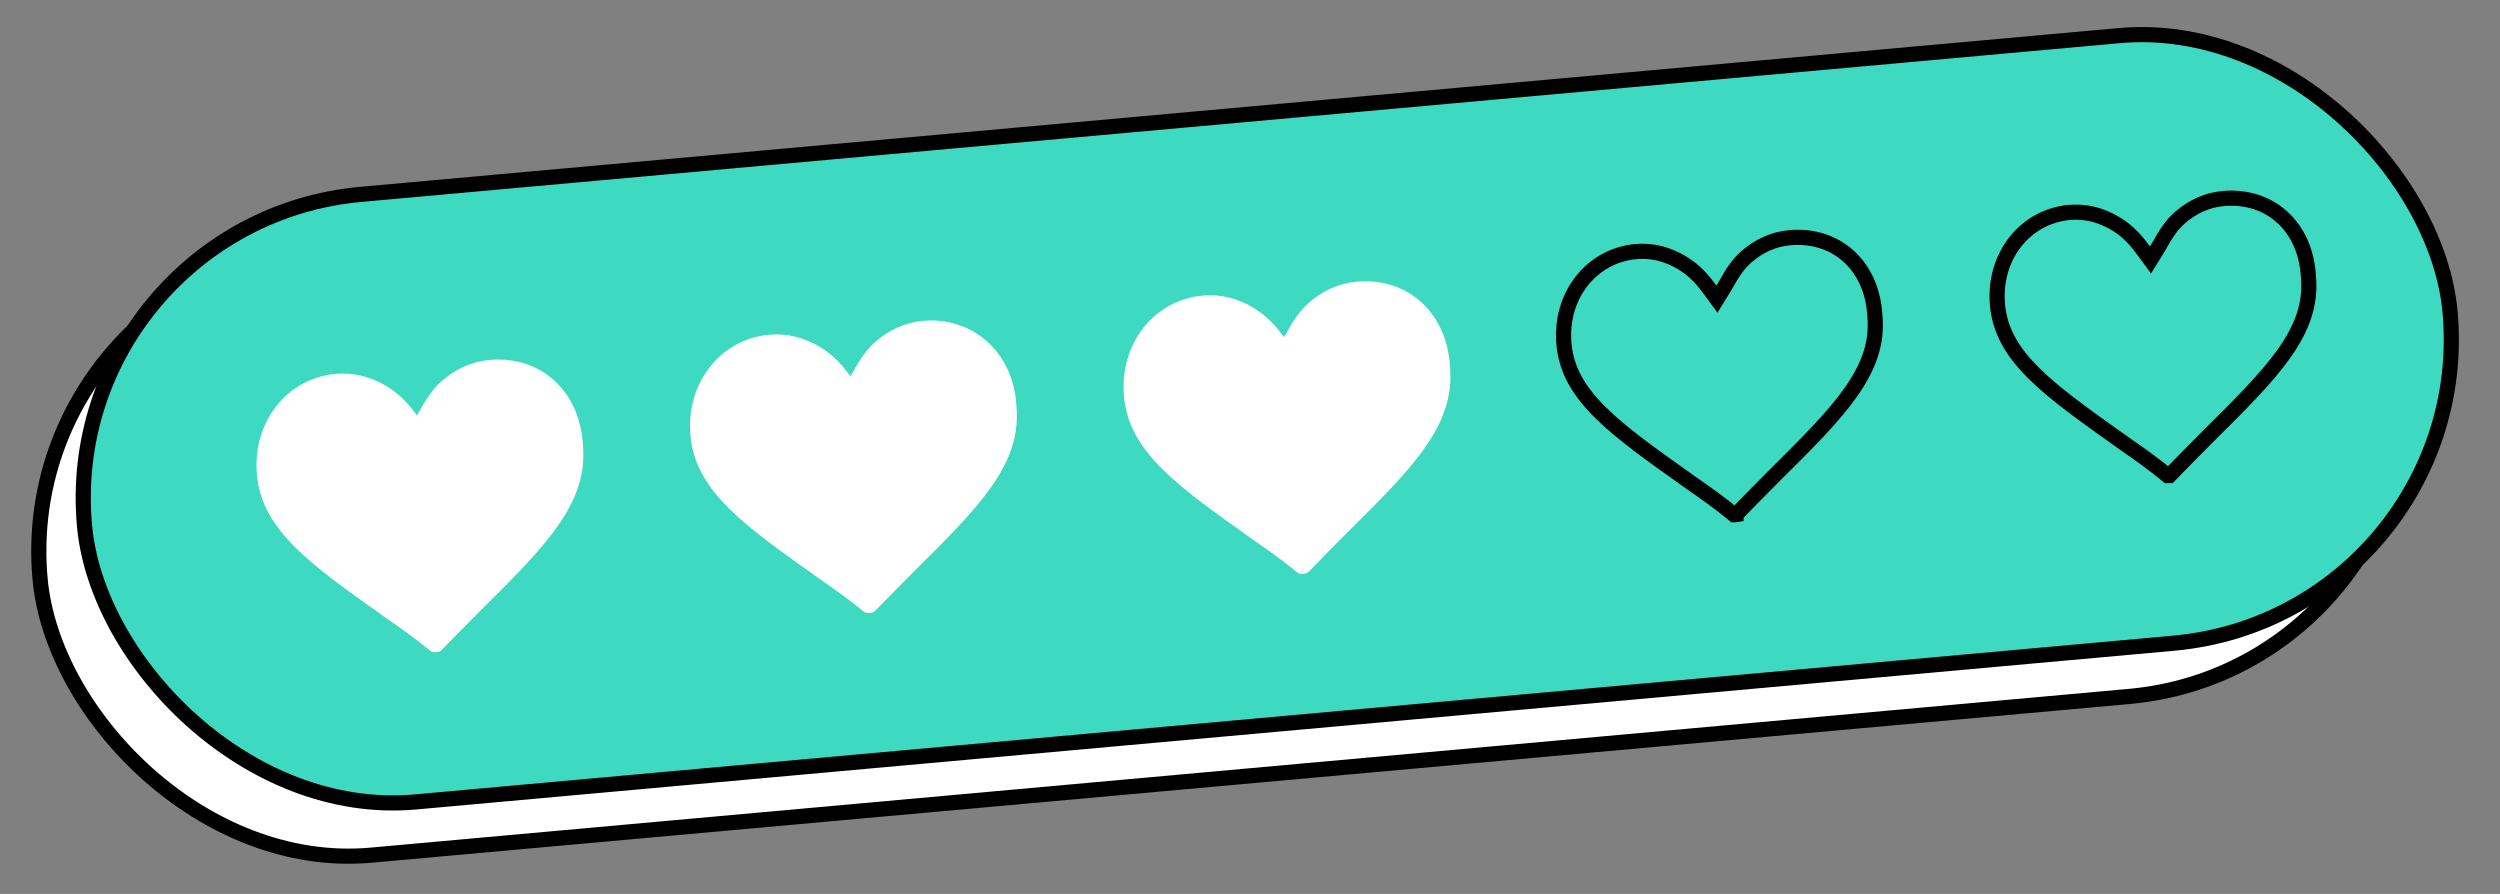 <svg width="165" height="59" viewBox="0 0 165 59" fill="none" xmlns="http://www.w3.org/2000/svg">
<rect x="0" y="0" width="165" height="59" fill="#808080" stroke="none"/>
<rect x="0.834" y="18.153" width="156.764" height="40.261" rx="20.131" transform="rotate(-5.159 0.834 18.153)" fill="white"/>
<rect x="0.834" y="18.153" width="156.764" height="40.261" rx="20.131" transform="rotate(-5.159 0.834 18.153)" fill="white"/>
<rect x="0.834" y="18.153" width="156.764" height="40.261" rx="20.131" transform="rotate(-5.159 0.834 18.153)" stroke="black"/>
<rect x="3.766" y="14.639" width="156.764" height="40.261" rx="20.131" transform="rotate(-5.159 3.766 14.639)" fill="#3DD9C1" stroke="black"/>
<path d="M32.306 23.757C31.103 23.866 30.07 24.363 29.195 25.114C28.32 25.865 27.869 26.847 27.517 27.417C27.055 26.786 26.449 26.034 25.453 25.452C24.457 24.869 23.352 24.566 22.149 24.674C18.941 24.964 16.643 27.861 16.956 31.329C17.293 35.064 20.596 37.321 25.635 40.9C26.497 41.495 27.505 42.211 28.379 42.939C28.525 43.06 28.658 43.048 28.792 43.036C28.925 43.024 29.059 43.012 29.181 42.866C30.044 41.981 30.907 41.097 31.649 40.357C35.978 36.067 38.823 33.255 38.474 29.387C38.282 25.773 35.648 23.456 32.306 23.757Z" fill="white"/>
<path d="M60.92 21.174C59.717 21.283 58.684 21.779 57.809 22.531C56.933 23.282 56.483 24.264 56.13 24.834C55.669 24.203 55.062 23.451 54.067 22.869C53.071 22.286 51.965 21.982 50.763 22.091C47.555 22.381 45.257 25.278 45.57 28.746C45.907 32.481 49.209 34.738 54.249 38.317C55.111 38.912 56.118 39.627 56.993 40.355C57.138 40.477 57.272 40.465 57.406 40.453C57.539 40.441 57.673 40.428 57.795 40.283C58.658 39.398 59.521 38.514 60.263 37.774C64.591 33.483 67.437 30.672 67.087 26.803C66.896 23.19 64.128 20.884 60.92 21.174Z" fill="white"/>
<path d="M89.534 18.591C88.331 18.7 87.298 19.196 86.423 19.948C85.547 20.699 85.097 21.681 84.744 22.251C84.283 21.62 83.676 20.868 82.68 20.285C81.685 19.703 80.579 19.399 79.376 19.508C76.169 19.797 73.87 22.695 74.183 26.163C74.52 29.898 77.823 32.154 82.862 35.734C83.725 36.328 84.732 37.044 85.606 37.772C85.752 37.894 85.886 37.882 86.019 37.87C86.153 37.858 86.287 37.845 86.408 37.7C87.272 36.815 88.135 35.93 88.877 35.191C93.205 30.9 96.05 28.088 95.701 24.22C95.51 20.607 92.875 18.289 89.534 18.591Z" fill="white"/>
<path d="M112.881 19.145L113.319 19.744L113.709 19.113C113.793 18.978 113.876 18.833 113.962 18.682C114.285 18.119 114.659 17.465 115.288 16.926C116.096 16.232 117.034 15.786 118.119 15.688C119.659 15.549 121.013 16.013 122.004 16.907C122.995 17.802 123.652 19.156 123.742 20.845L123.742 20.855L123.743 20.864C123.904 22.645 123.338 24.199 122.174 25.859C120.996 27.537 119.24 29.278 117.065 31.435L117.064 31.436C116.319 32.178 115.454 33.065 114.592 33.948L114.591 33.95L114.577 33.963L114.577 33.964C114.571 33.965 114.565 33.965 114.557 33.966C114.545 33.968 114.532 33.969 114.515 33.97C114.497 33.972 114.484 33.973 114.472 33.974C114.464 33.974 114.458 33.975 114.452 33.975C113.564 33.237 112.548 32.516 111.689 31.923C111.573 31.841 111.458 31.759 111.345 31.678C108.97 29.993 107.045 28.626 105.651 27.25C104.204 25.821 103.376 24.426 103.221 22.716C102.93 19.494 105.057 16.867 107.961 16.605C109.047 16.507 110.049 16.778 110.968 17.316C111.874 17.846 112.432 18.532 112.881 19.145Z" stroke="black"/>
<path d="M141.494 16.561L141.932 17.16L142.323 16.529C142.406 16.395 142.489 16.25 142.576 16.099C142.899 15.535 143.273 14.882 143.902 14.342C144.71 13.649 145.647 13.202 146.733 13.104C148.273 12.965 149.627 13.429 150.617 14.324C151.609 15.219 152.266 16.573 152.356 18.262L152.356 18.271L152.357 18.281C152.518 20.061 151.952 21.616 150.788 23.276C149.61 24.954 147.854 26.695 145.678 28.851L145.677 28.852C144.933 29.594 144.068 30.481 143.206 31.365L143.204 31.366L143.191 31.38L143.19 31.381C143.185 31.381 143.178 31.382 143.171 31.383C143.158 31.384 143.146 31.386 143.128 31.387C143.111 31.389 143.098 31.39 143.086 31.391C143.078 31.391 143.072 31.392 143.066 31.392C142.178 30.654 141.162 29.932 140.303 29.34C140.187 29.258 140.072 29.176 139.958 29.095C137.584 27.41 135.659 26.043 134.265 24.666C132.817 23.238 131.989 21.843 131.835 20.133C131.544 16.911 133.671 14.284 136.575 14.021C137.66 13.923 138.663 14.195 139.582 14.732C140.488 15.263 141.046 15.948 141.494 16.561Z" stroke="black"/>
</svg>
